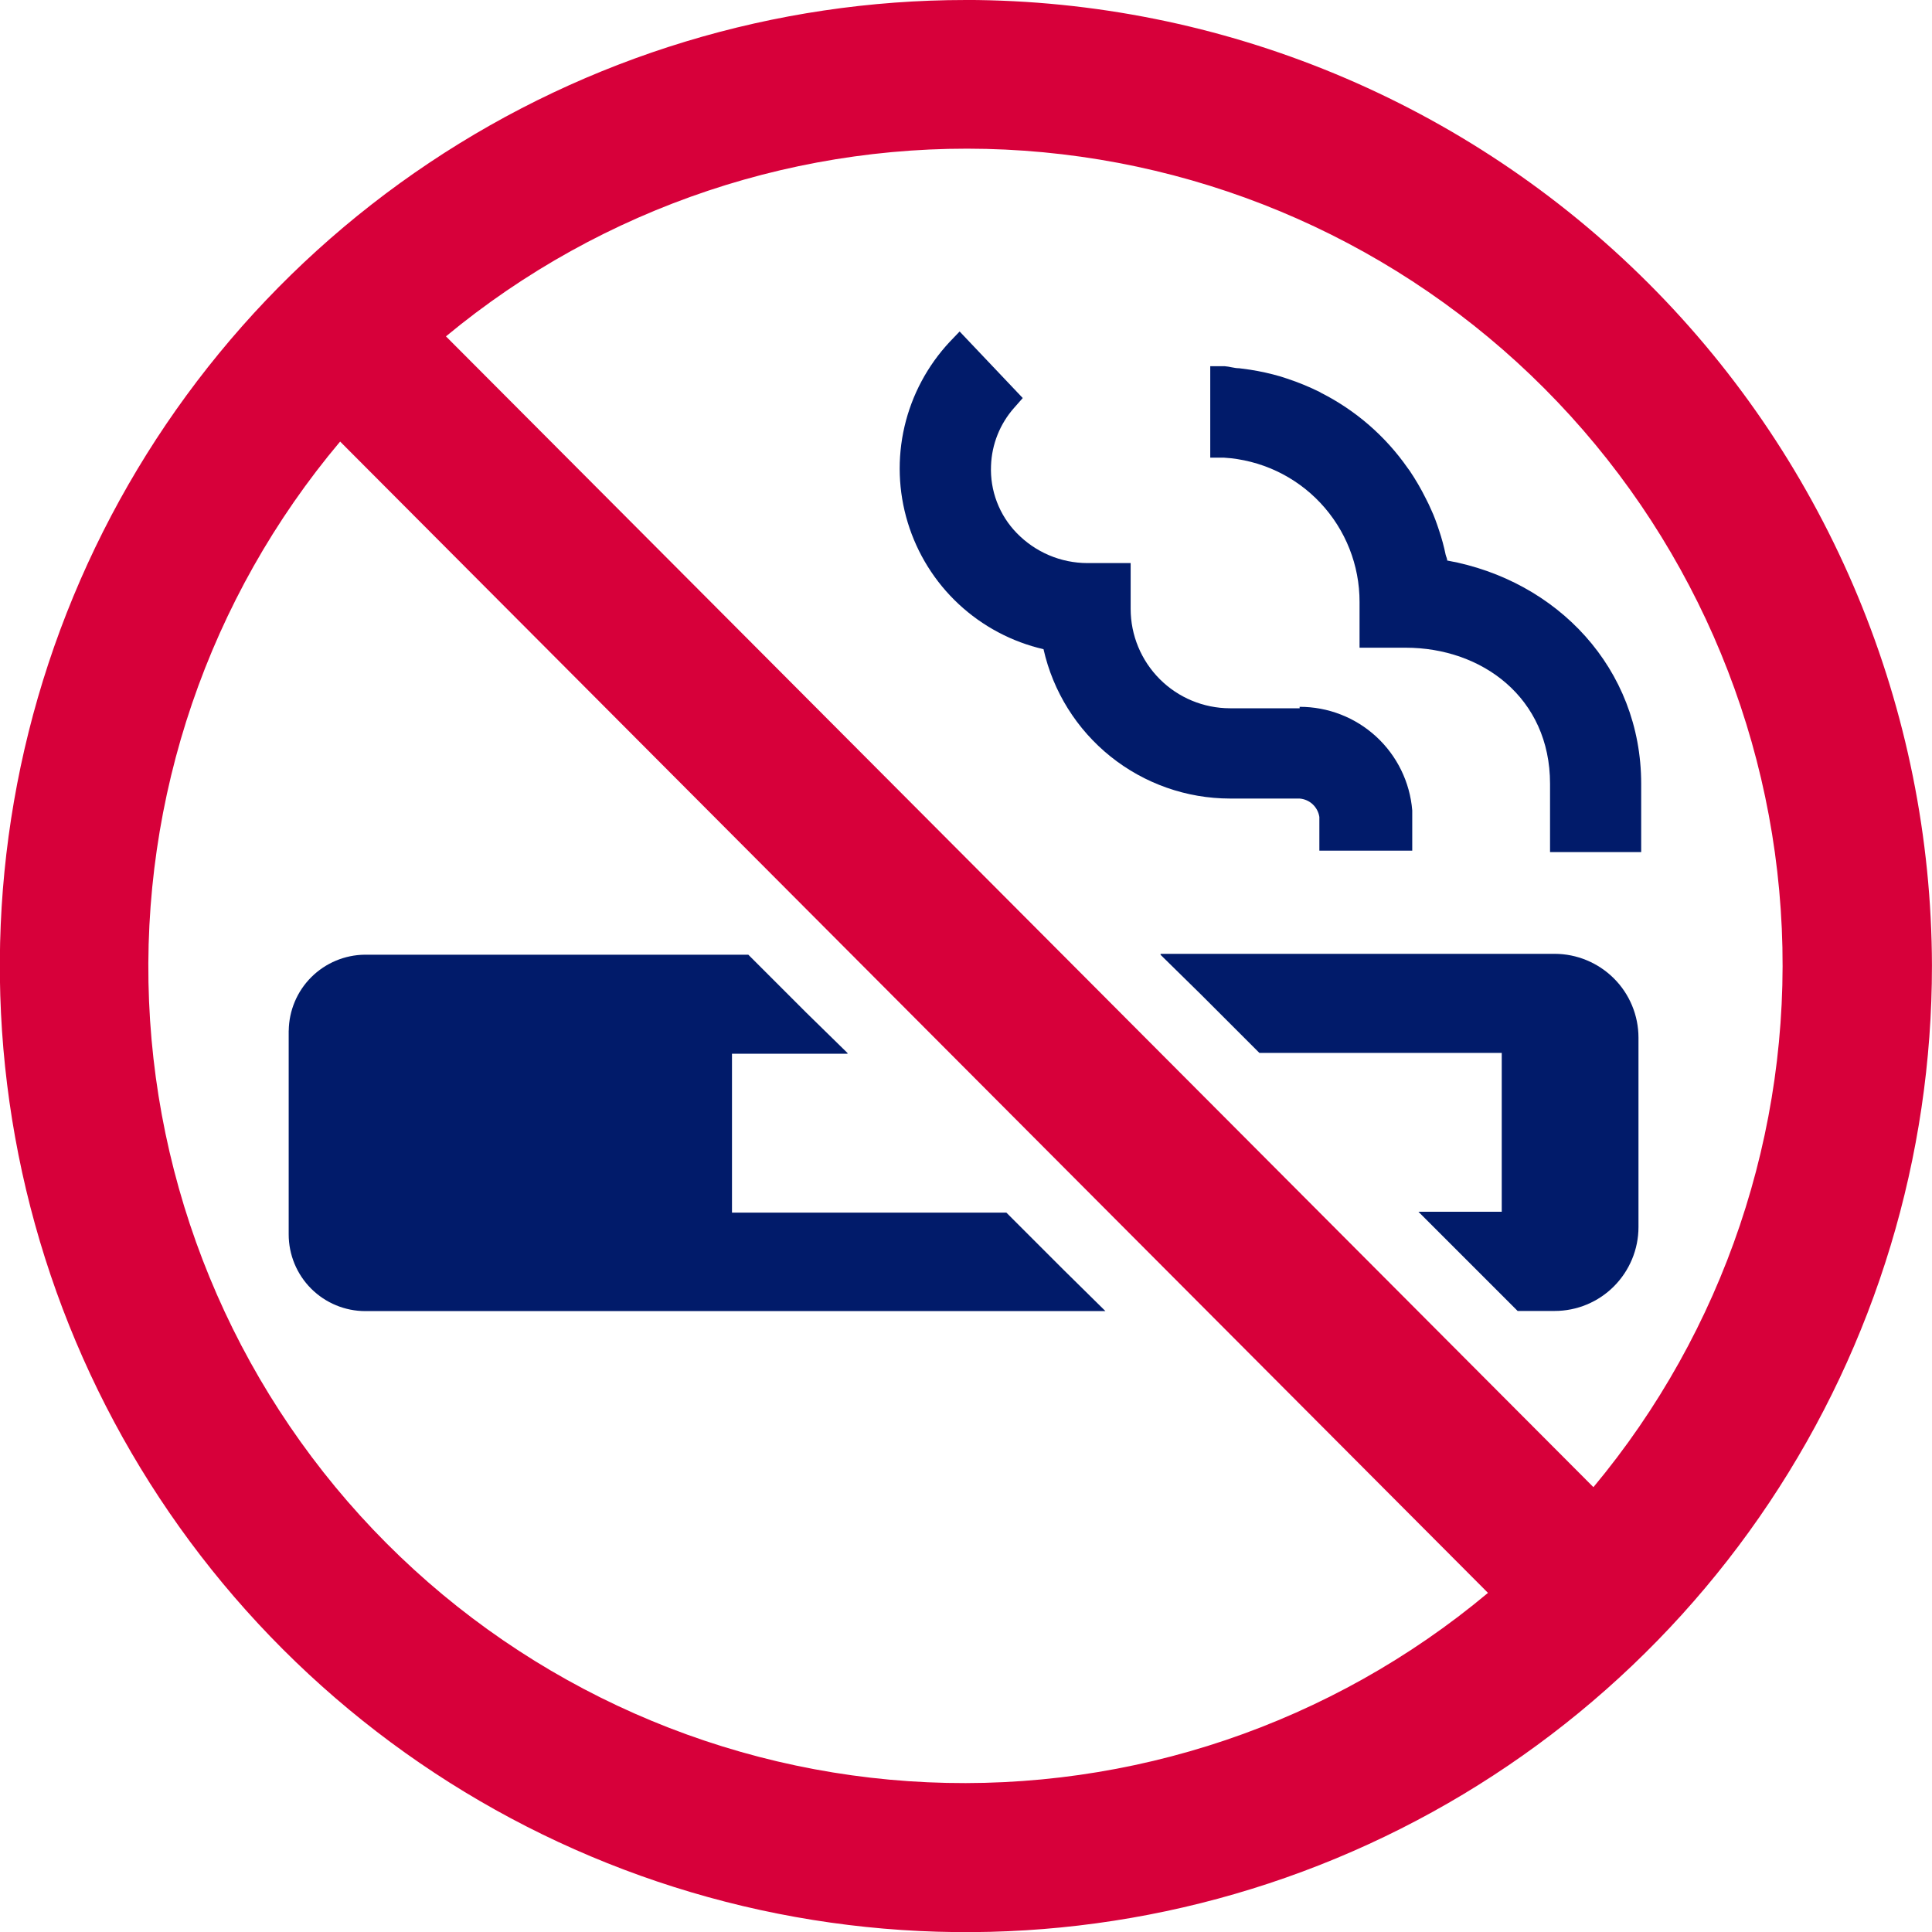 <svg fill="none" height="40" viewBox="0 0 40 40" width="40" xmlns="http://www.w3.org/2000/svg" xmlns:xlink="http://www.w3.org/1999/xlink"><clipPath id="a"><path d="m0 0h40v40h-40z"/></clipPath><g clip-path="url(#a)"><g fill="#011b6a"><path d="m5.977 21.338v4.219c0 .421.167.825.465 1.123s.702.465 1.123.465h15.322l-.855-.843-1.196-1.196h-5.681v-3.289h2.392v-.015l-.858-.84-1.196-1.196h-7.939c-.416.004-.814.171-1.109.465-.295.294-.462.692-.467 1.108z"/><path d="m30.225 25.946 1.196 1.196h.765c.461 0 .903-.183 1.228-.509s.509-.768.509-1.228v-3.92c0-.461-.183-.903-.509-1.228s-.768-.509-1.228-.509h-8.163l.015.015h-.015l.855.84 1.196 1.196h5.018v3.289h-1.725z"/><path d="m32.074 17.642h1.905v-1.414c0-2.392-1.743-4.213-4.016-4.623 0-.042-.024-.081-.033-.123-.035-.169-.08-.336-.135-.499-.048-.146-.102-.299-.162-.425-.036-.081-.072-.162-.114-.239-.098-.198-.209-.388-.332-.571l-.042-.057c-.46-.66-1.077-1.195-1.794-1.558l-.024-.015c-.221-.11-.45-.204-.685-.281l-.129-.042c-.208-.061-.42-.108-.634-.141l-.224-.03c-.102 0-.2-.036-.299-.042h-.299v1.893h.281c.761.046 1.477.381 1.999.937.522.556.813 1.29.811 2.053v.945h.954c1.582 0 2.99 1.035 2.99 2.817v1.414z"/><path d="m26.908 14.664h-1.444c-.545-.001-1.068-.218-1.453-.604-.385-.386-.602-.908-.602-1.454v-.948h-.897c-.273-.001-.543-.056-.794-.163-.251-.107-.478-.263-.668-.459-.179-.184-.319-.403-.41-.643-.092-.24-.133-.497-.122-.753.016-.442.185-.865.478-1.196l.179-.203-1.307-1.378-.203.212c-.461.493-.785 1.098-.938 1.755s-.13 1.343.067 1.989c.197.645.56 1.228 1.054 1.688s1.1.782 1.757.934c.197.877.687 1.66 1.388 2.222.702.562 1.573.869 2.472.87h1.441c.102.008.198.05.272.119.074.07.123.162.138.263v.697h1.923v-.834c-.048-.585-.315-1.131-.747-1.528s-.998-.617-1.585-.616z"/></g><path d="m19.998 0c-3.956 0-7.824 1.173-11.113 3.372-3.289 2.198-5.853 5.323-7.367 8.978-1.514 3.655-1.909 7.678-1.136 11.558.773 3.88 2.679 7.444 5.477 10.241 2.798 2.797 6.363 4.701 10.244 5.471s7.903.373 11.557-1.143 6.778-4.081 8.974-7.372c2.196-3.291 3.367-7.159 3.365-11.116-.012-5.3-2.123-10.379-5.872-14.126-3.749-3.747-8.829-5.855-14.129-5.864zm-10.765 6.964c3.243-2.687 7.373-4.066 11.581-3.867 4.207.2 8.188 1.964 11.162 4.947 2.974 2.983 4.727 6.969 4.914 11.176.188 4.208-1.203 8.334-3.9 11.57zm21.574 26.015c-3.241 2.712-7.381 4.111-11.603 3.921-4.222-.19-8.219-1.956-11.203-4.949-2.984-2.993-4.738-6.996-4.915-11.218-.178-4.223 1.234-8.358 3.956-11.591z" fill="#d7003a"/></g></svg>